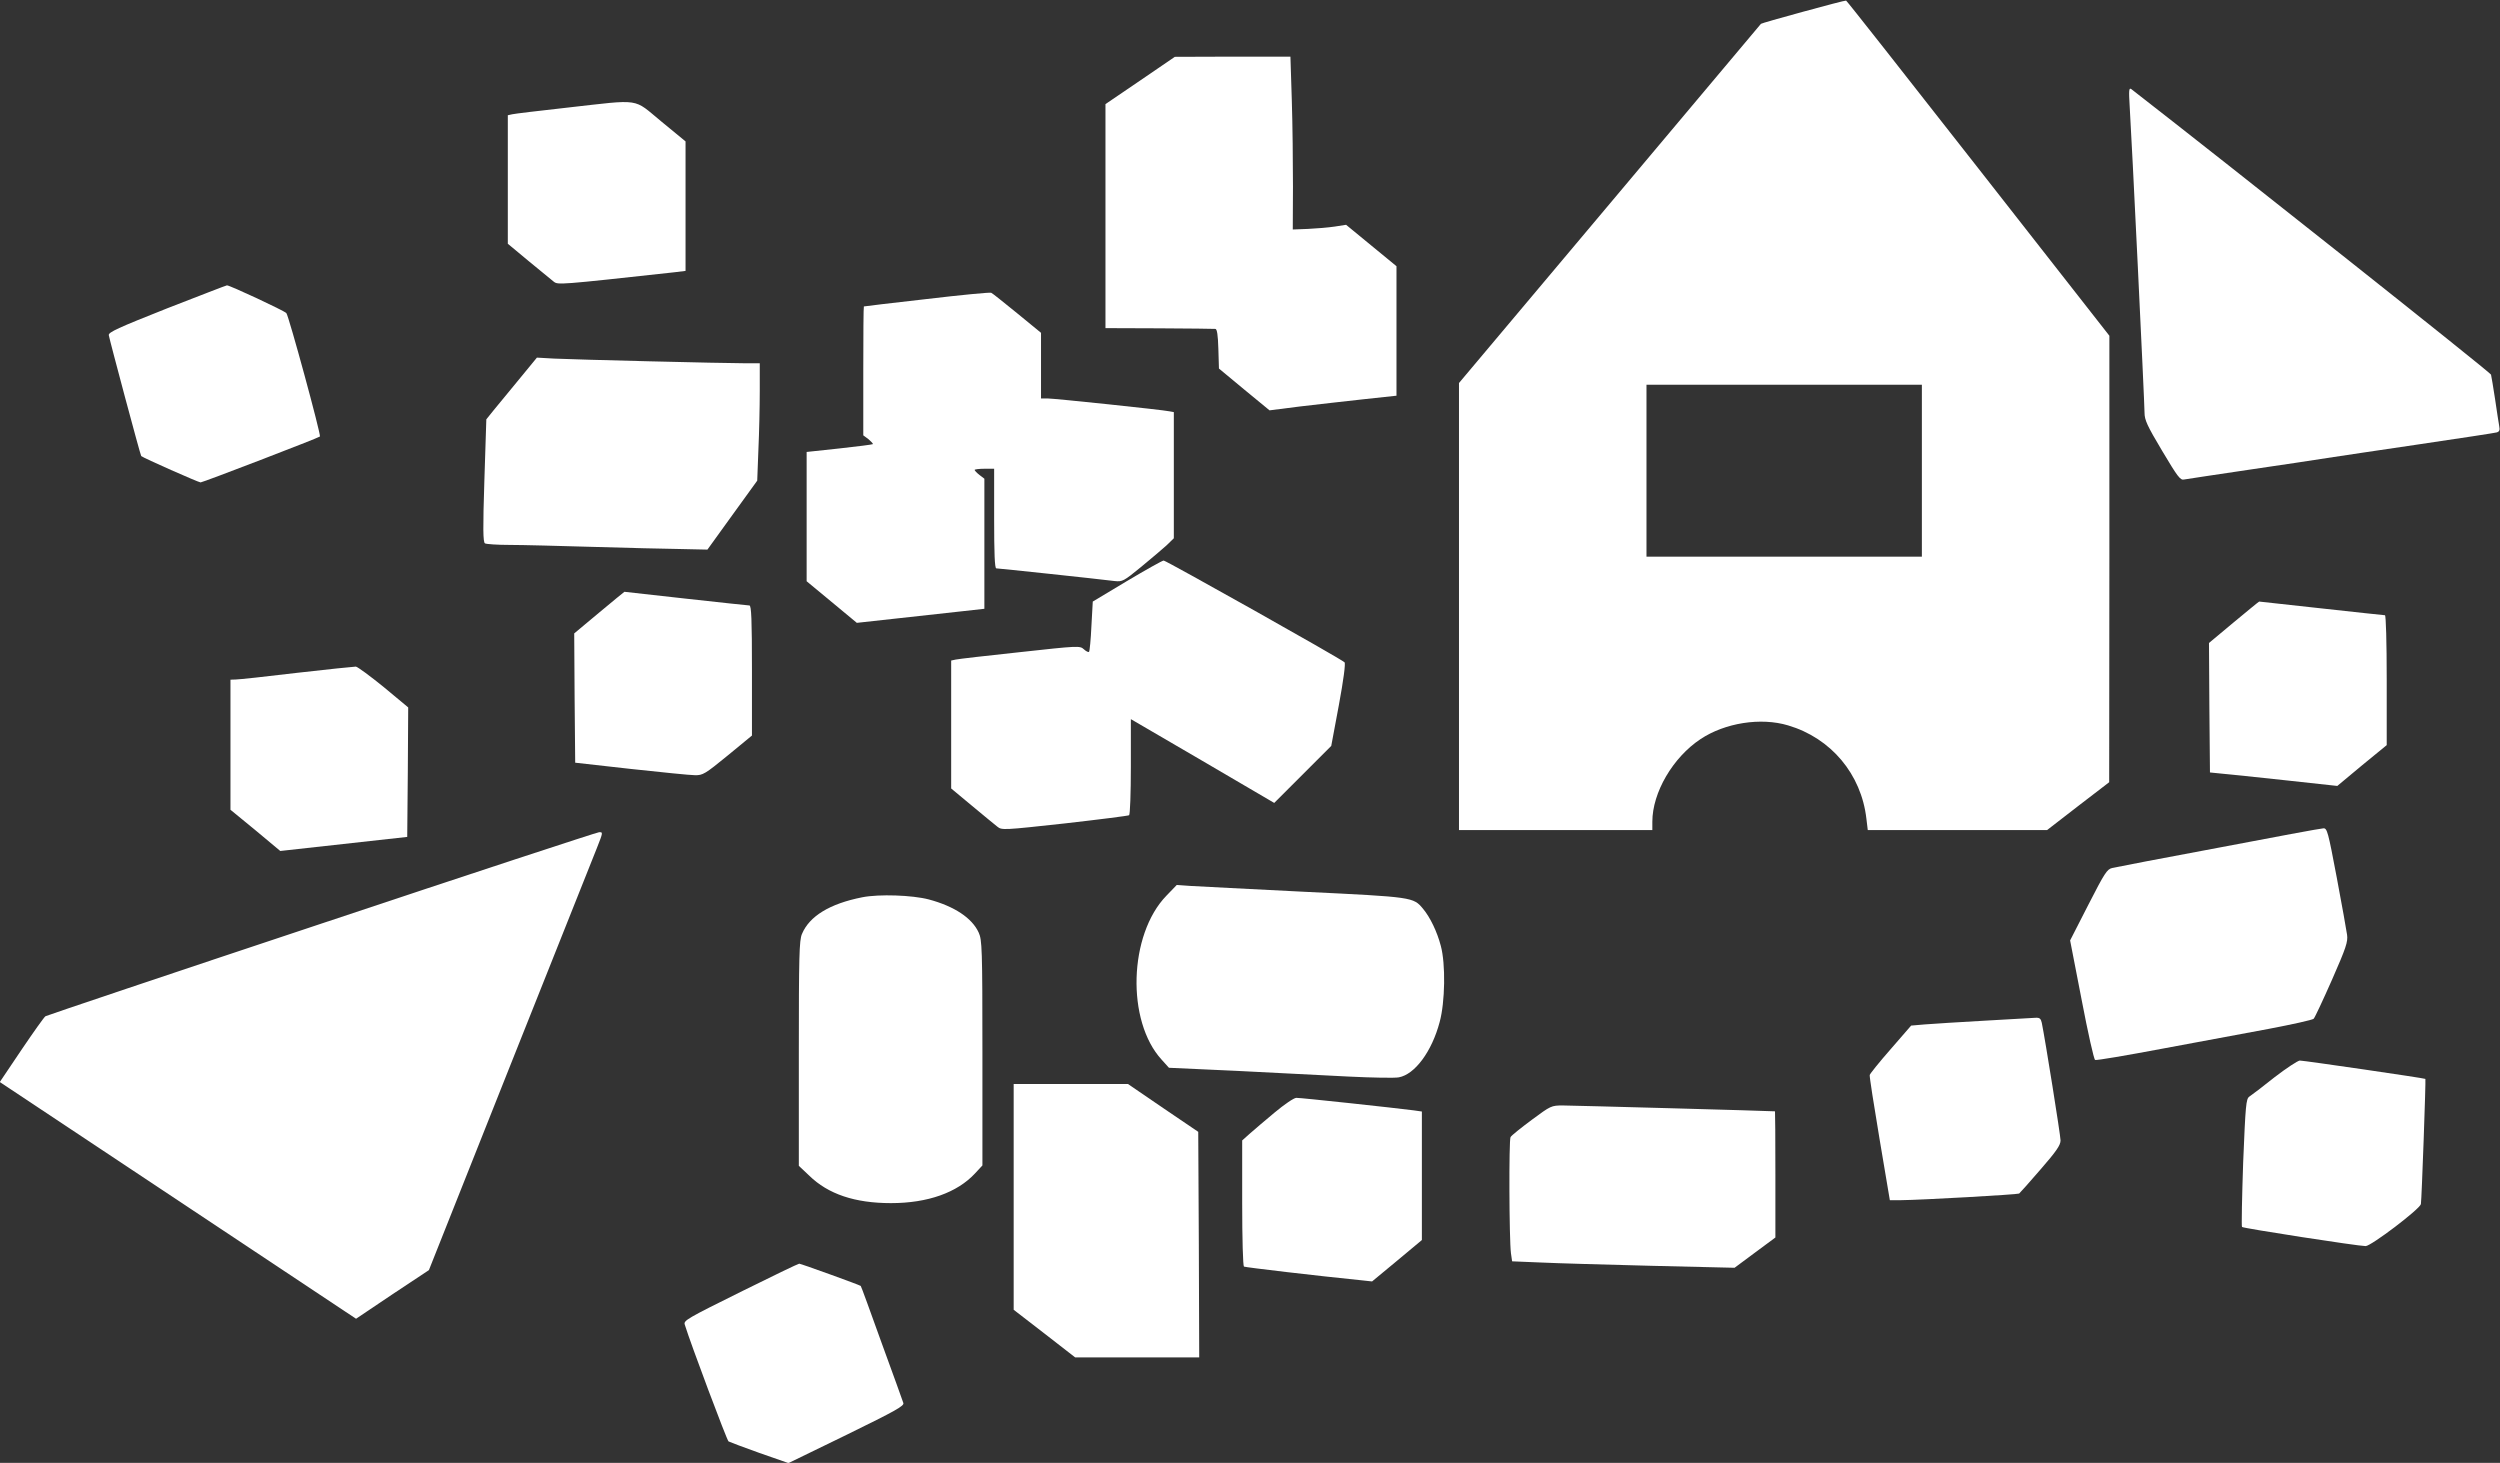 <?xml version="1.0" standalone="no"?>
<!DOCTYPE svg PUBLIC "-//W3C//DTD SVG 20010904//EN"
 "http://www.w3.org/TR/2001/REC-SVG-20010904/DTD/svg10.dtd">
<svg version="1.0" xmlns="http://www.w3.org/2000/svg"
 width="1280pt" height="749pt" viewBox="0 0 1280 749"
 preserveAspectRatio="xMidYMid meet">
<rect x="0" y="0" width="1280" height="749" fill="#333333" stroke="none"/>
<g transform="translate(0,749) scale(0.1,-0.1)"
fill="#ffffff" stroke="none">
<path d="M9232 7430 c-118 -32 -215 -60 -216 -62 -2 -2 -350 -416 -774 -921
l-772 -918 0 -1144 0 -1145 495 0 495 0 0 43 c0 149 105 329 247 423 125 83
308 112 448 70 220 -65 375 -250 401 -478 l7 -58 459 0 459 0 159 123 159 122
1 1143 0 1143 -671 857 c-369 471 -673 858 -677 859 -4 1 -103 -25 -220 -57z
m608 -2350 l0 -440 -705 0 -705 0 0 440 0 440 705 0 705 0 0 -440z"/>
<path d="M5838 7078 l-178 -121 0 -574 0 -573 275 -1 c151 -1 281 -2 288 -3 8
-1 13 -30 15 -102 l3 -101 129 -107 130 -107 157 20 c87 10 233 27 326 37
l167 18 0 332 0 331 -129 106 -129 106 -58 -9 c-33 -5 -94 -10 -137 -12 l-78
-3 1 220 c0 121 -2 320 -6 443 l-7 222 -296 0 -296 -1 -177 -121z"/>
<path d="M10904 6945 c10 -153 76 -1517 76 -1568 0 -37 13 -66 90 -195 80
-134 93 -152 113 -147 12 2 162 25 332 50 171 25 351 52 400 60 50 8 261 39
470 70 209 31 388 58 398 61 14 4 17 12 13 32 -3 15 -12 77 -21 137 -9 61 -19
118 -21 127 -4 12 -1340 1072 -1842 1462 -12 8 -13 -7 -8 -89z"/>
<path d="M2905 6939 c-143 -16 -270 -31 -282 -34 l-23 -5 0 -329 0 -329 107
-89 c59 -48 117 -96 128 -105 22 -17 25 -17 618 48 l57 7 0 332 0 331 -124
102 c-147 121 -98 114 -481 71z"/>
<path d="M855 5911 c-252 -100 -300 -122 -298 -137 3 -21 162 -616 166 -619
11 -10 294 -135 304 -135 11 0 604 228 611 235 7 6 -160 620 -172 632 -12 13
-291 143 -304 142 -4 0 -142 -54 -307 -118z"/>
<path d="M4745 5959 c-176 -20 -321 -37 -322 -38 -2 -1 -3 -149 -3 -330 l0
-330 27 -20 c14 -12 24 -23 22 -25 -2 -2 -79 -12 -171 -22 l-168 -18 0 -331 0
-331 128 -106 129 -107 209 23 c115 13 262 29 327 36 l117 13 0 333 0 333 -25
19 c-14 11 -25 23 -25 26 0 3 23 6 50 6 l50 0 0 -255 c0 -180 3 -255 11 -255
10 0 511 -53 606 -65 40 -4 46 -1 135 72 51 42 110 92 131 111 l37 36 0 323 0
323 -22 4 c-37 8 -590 66 -625 66 l-33 0 0 168 0 168 -122 100 c-68 55 -127
103 -133 105 -5 3 -154 -11 -330 -32z"/>
<path d="M2657 5547 c-51 -62 -109 -133 -130 -158 l-37 -46 -10 -313 c-8 -247
-7 -316 3 -322 6 -4 64 -8 127 -8 63 0 255 -5 425 -10 171 -5 372 -10 449 -11
l138 -3 127 176 128 177 6 158 c4 87 7 222 7 301 l0 142 -72 0 c-111 0 -881
19 -981 24 l-88 5 -92 -112z"/>
<path d="M5770 4515 l-175 -105 -7 -126 c-3 -69 -9 -128 -12 -131 -3 -4 -15 2
-27 13 -20 18 -27 18 -327 -15 -169 -18 -317 -35 -329 -38 l-23 -5 0 -328 0
-327 107 -89 c59 -49 117 -97 130 -107 22 -18 33 -17 344 17 176 20 325 39
330 42 5 3 9 114 9 249 l0 243 367 -214 367 -215 146 146 146 146 39 209 c24
130 35 214 29 219 -18 18 -914 521 -926 521 -7 0 -92 -48 -188 -105z"/>
<path d="M3067 4353 l-127 -106 2 -331 3 -331 285 -32 c157 -17 304 -32 328
-32 40 -1 52 6 168 101 l124 102 0 333 c0 261 -3 333 -13 333 -7 0 -153 16
-326 35 -172 19 -314 35 -314 35 -1 0 -59 -48 -130 -107z"/>
<path d="M11437 4304 l-127 -106 2 -331 3 -332 60 -6 c33 -3 180 -18 326 -34
l266 -29 126 105 127 104 0 333 c0 195 -4 332 -9 332 -5 0 -152 16 -325 35
-174 19 -317 35 -319 35 -2 0 -60 -48 -130 -106z"/>
<path d="M1520 4045 c-157 -19 -297 -34 -312 -34 l-28 -1 0 -333 0 -333 128
-105 127 -106 325 36 325 36 3 332 2 331 -125 104 c-69 56 -134 104 -143 105
-9 0 -145 -14 -302 -32z"/>
<path d="M11360 3150 c-284 -53 -529 -100 -545 -104 -27 -6 -39 -25 -123 -189
l-93 -182 59 -304 c32 -168 63 -306 69 -308 7 -3 159 23 340 57 180 34 427 79
548 102 121 23 225 46 231 52 6 6 48 96 94 200 72 164 82 194 77 230 -3 23
-27 155 -53 294 -44 233 -49 252 -68 251 -12 0 -253 -45 -536 -99z"/>
<path d="M1645 2761 c-770 -256 -1405 -470 -1412 -474 -7 -4 -62 -82 -123
-172 l-111 -165 912 -606 912 -606 186 125 187 124 413 1039 c228 571 429
1076 447 1122 32 81 32 82 11 81 -12 -1 -652 -211 -1422 -468z"/>
<path d="M5972 2904 c-193 -199 -206 -642 -24 -840 l37 -41 350 -16 c193 -10
449 -23 570 -29 122 -6 237 -8 257 -4 82 15 169 132 209 283 28 102 31 298 6
390 -19 73 -55 147 -91 190 -50 60 -50 60 -606 87 -283 14 -546 28 -585 30
l-70 5 -53 -55z"/>
<path d="M4415 2896 c-167 -33 -271 -97 -309 -188 -14 -32 -16 -115 -16 -612
l0 -575 53 -50 c97 -95 234 -141 419 -141 188 0 339 54 430 152 l38 41 0 576
c0 536 -2 579 -19 616 -34 75 -125 135 -256 170 -84 22 -254 28 -340 11z"/>
<path d="M10160 2264 c-129 -7 -266 -16 -305 -19 l-70 -6 -105 -121 c-58 -66
-106 -126 -107 -132 -2 -6 21 -153 50 -326 l53 -315 54 0 c110 1 600 29 608
34 4 3 54 59 110 124 81 93 102 124 102 148 0 25 -78 513 -96 602 -5 22 -11
27 -32 26 -15 -1 -133 -8 -262 -15z"/>
<path d="M11645 1974 c-60 -48 -118 -92 -129 -99 -16 -12 -19 -42 -31 -337 -6
-177 -9 -326 -6 -330 6 -7 595 -98 633 -98 28 0 277 189 283 215 4 23 26 637
23 641 -5 4 -622 94 -643 94 -11 -1 -69 -39 -130 -86z"/>
<path d="M5190 1362 l0 -578 158 -122 157 -122 318 0 317 0 -2 577 -3 578
-180 122 -180 123 -292 0 -293 0 0 -578z"/>
<path d="M6525 1793 c-49 -41 -107 -90 -127 -108 l-38 -34 0 -320 c0 -186 4
-322 9 -326 8 -4 372 -47 601 -70 l55 -6 128 106 127 106 0 329 0 329 -42 6
c-92 12 -581 65 -601 64 -12 0 -62 -34 -112 -76z"/>
<path d="M7842 1756 c-55 -41 -104 -80 -108 -88 -9 -14 -7 -524 2 -594 l6 -42
146 -6 c81 -4 337 -11 570 -17 l423 -10 105 78 104 77 0 323 c0 178 -1 323 -2
323 -18 2 -1040 30 -1085 30 -61 0 -62 -1 -161 -74z"/>
<path d="M3791 875 c-274 -136 -292 -146 -285 -167 30 -98 216 -593 224 -598
5 -3 77 -30 158 -59 l149 -52 298 145 c253 124 296 148 290 163 -3 10 -53 148
-111 307 -57 159 -105 291 -107 292 -5 5 -307 114 -315 114 -5 0 -140 -65
-301 -145z"/>
</g>
</svg>
